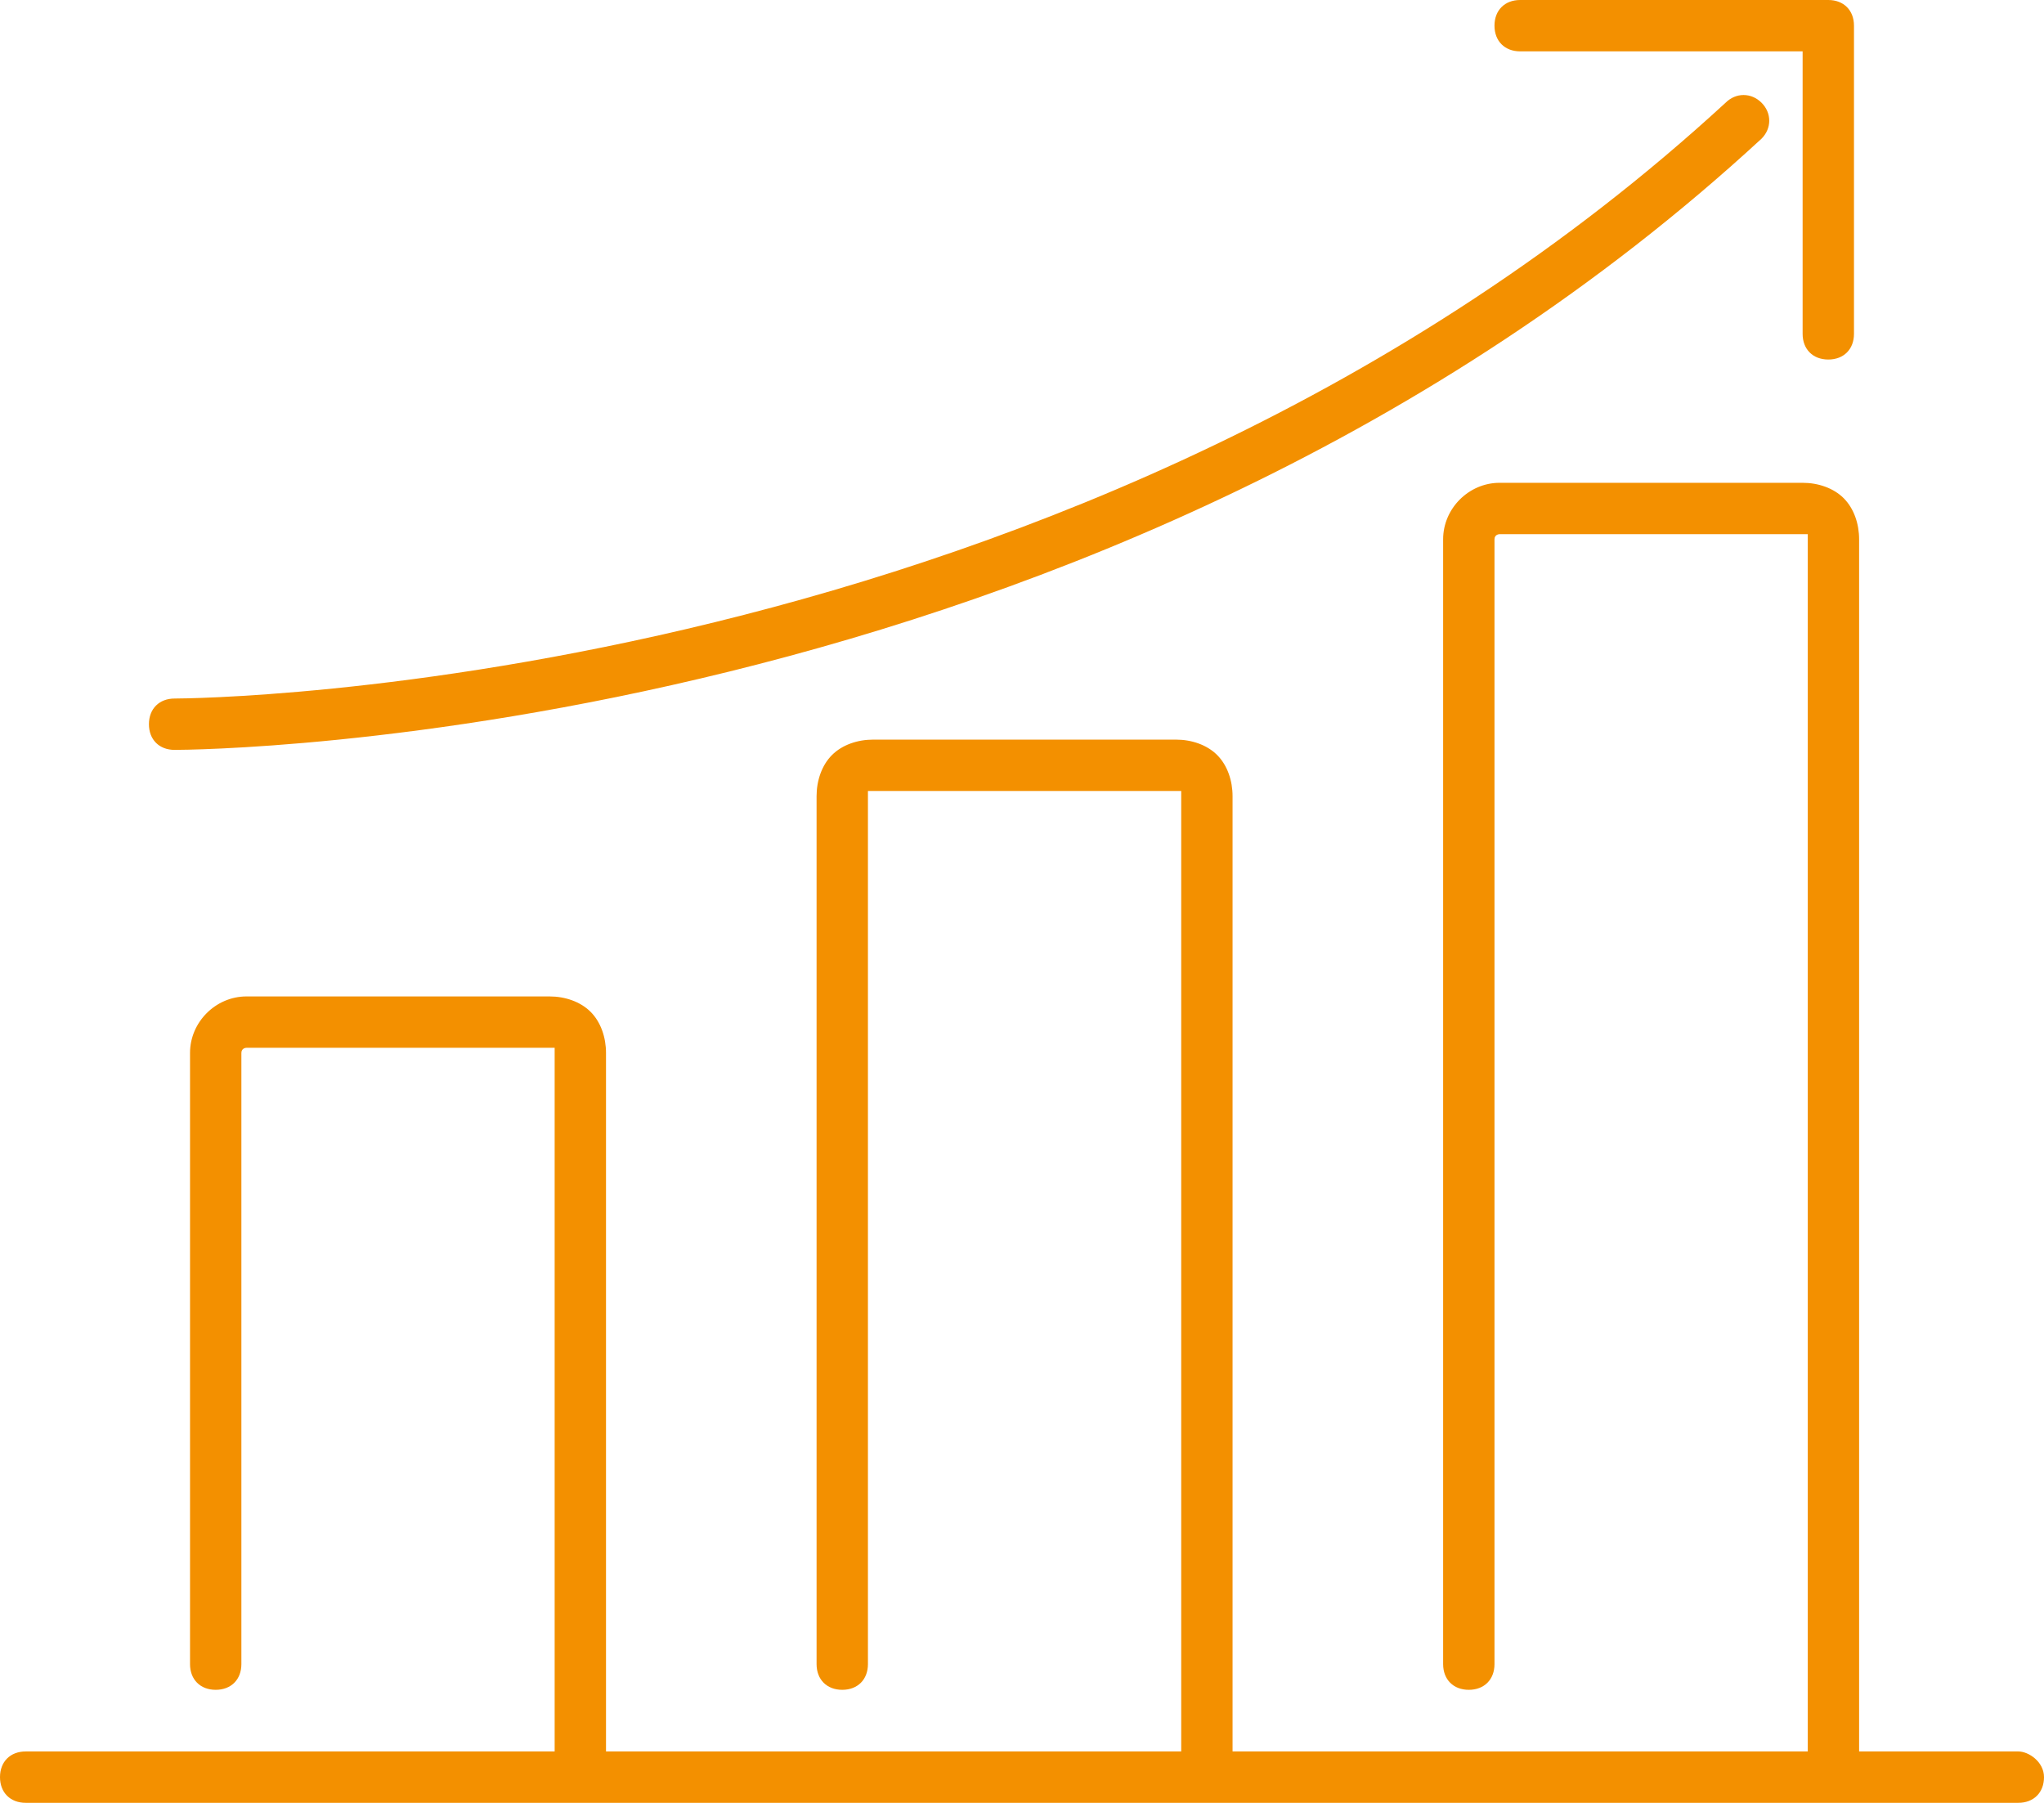 <?xml version="1.0" encoding="utf-8"?>
<!-- Generator: Adobe Illustrator 25.2.3, SVG Export Plug-In . SVG Version: 6.00 Build 0)  -->
<svg version="1.1" id="Layer_1" xmlns="http://www.w3.org/2000/svg" xmlns:xlink="http://www.w3.org/1999/xlink" x="0px" y="0px"
	 viewBox="0 0 39.8 35.1" style="enable-background:new 0 0 39.8 35.1;" xml:space="preserve">
<style type="text/css">
	.st0{fill:#F39000;}
</style>
<path class="st0" d="M2.9,14.1c0-0.3,0.2-0.5,0.5-0.5c0,0,0,0,0,0c0.3,0,17.7-0.1,30.2-11.6c0.2-0.2,0.5-0.2,0.7,0
	c0.2,0.2,0.2,0.5,0,0.7C21.5,14.5,3.8,14.6,3.4,14.6c0,0,0,0,0,0C3.1,14.6,2.9,14.4,2.9,14.1z M29.6,1l5.5,0v5.5
	c0,0.3,0.2,0.5,0.5,0.5s0.5-0.2,0.5-0.5v-6c0,0,0,0,0,0s0,0,0,0c0-0.3-0.2-0.5-0.5-0.5l-6,0c-0.3,0-0.5,0.2-0.5,0.5
	C29.1,0.8,29.3,1,29.6,1z M39.3,34.1h-3.1V10.5c0-0.3-0.1-0.6-0.3-0.8c-0.2-0.2-0.5-0.3-0.8-0.3l-5.9,0c-0.6,0-1.1,0.5-1.1,1.1
	l0,21.9c0,0.3,0.2,0.5,0.5,0.5s0.5-0.2,0.5-0.5l0-21.9c0-0.1,0.1-0.1,0.1-0.1l5.9,0c0,0,0,0,0,0c0,0,0.1,0,0.1,0c0,0,0,0,0,0.1v23.6
	H24V15.5c0-0.3-0.1-0.6-0.3-0.8s-0.5-0.3-0.8-0.3c0,0,0,0,0,0l-5.9,0c-0.3,0-0.6,0.1-0.8,0.3c-0.2,0.2-0.3,0.5-0.3,0.8l0,16.9
	c0,0.3,0.2,0.5,0.5,0.5c0.3,0,0.5-0.2,0.5-0.5l0-16.9c0,0,0-0.1,0-0.1c0,0,0,0,0.1,0l5.9,0c0,0,0,0,0,0c0.1,0,0.1,0,0.1,0
	c0,0,0,0.1,0,0.1v18.6H11.8V20.5c0-0.3-0.1-0.6-0.3-0.8s-0.5-0.3-0.8-0.3c0,0,0,0,0,0l-5.9,0c-0.6,0-1.1,0.5-1.1,1.1l0,11.9
	c0,0.3,0.2,0.5,0.5,0.5c0.3,0,0.5-0.2,0.5-0.5l0-11.9c0-0.1,0.1-0.1,0.1-0.1l5.9,0c0,0,0,0,0,0c0,0,0.1,0,0.1,0c0,0,0,0,0,0.1v13.6
	H0.5c-0.3,0-0.5,0.2-0.5,0.5s0.2,0.5,0.5,0.5h38.8c0.3,0,0.5-0.2,0.5-0.5S39.5,34.1,39.3,34.1z"/>
</svg>
